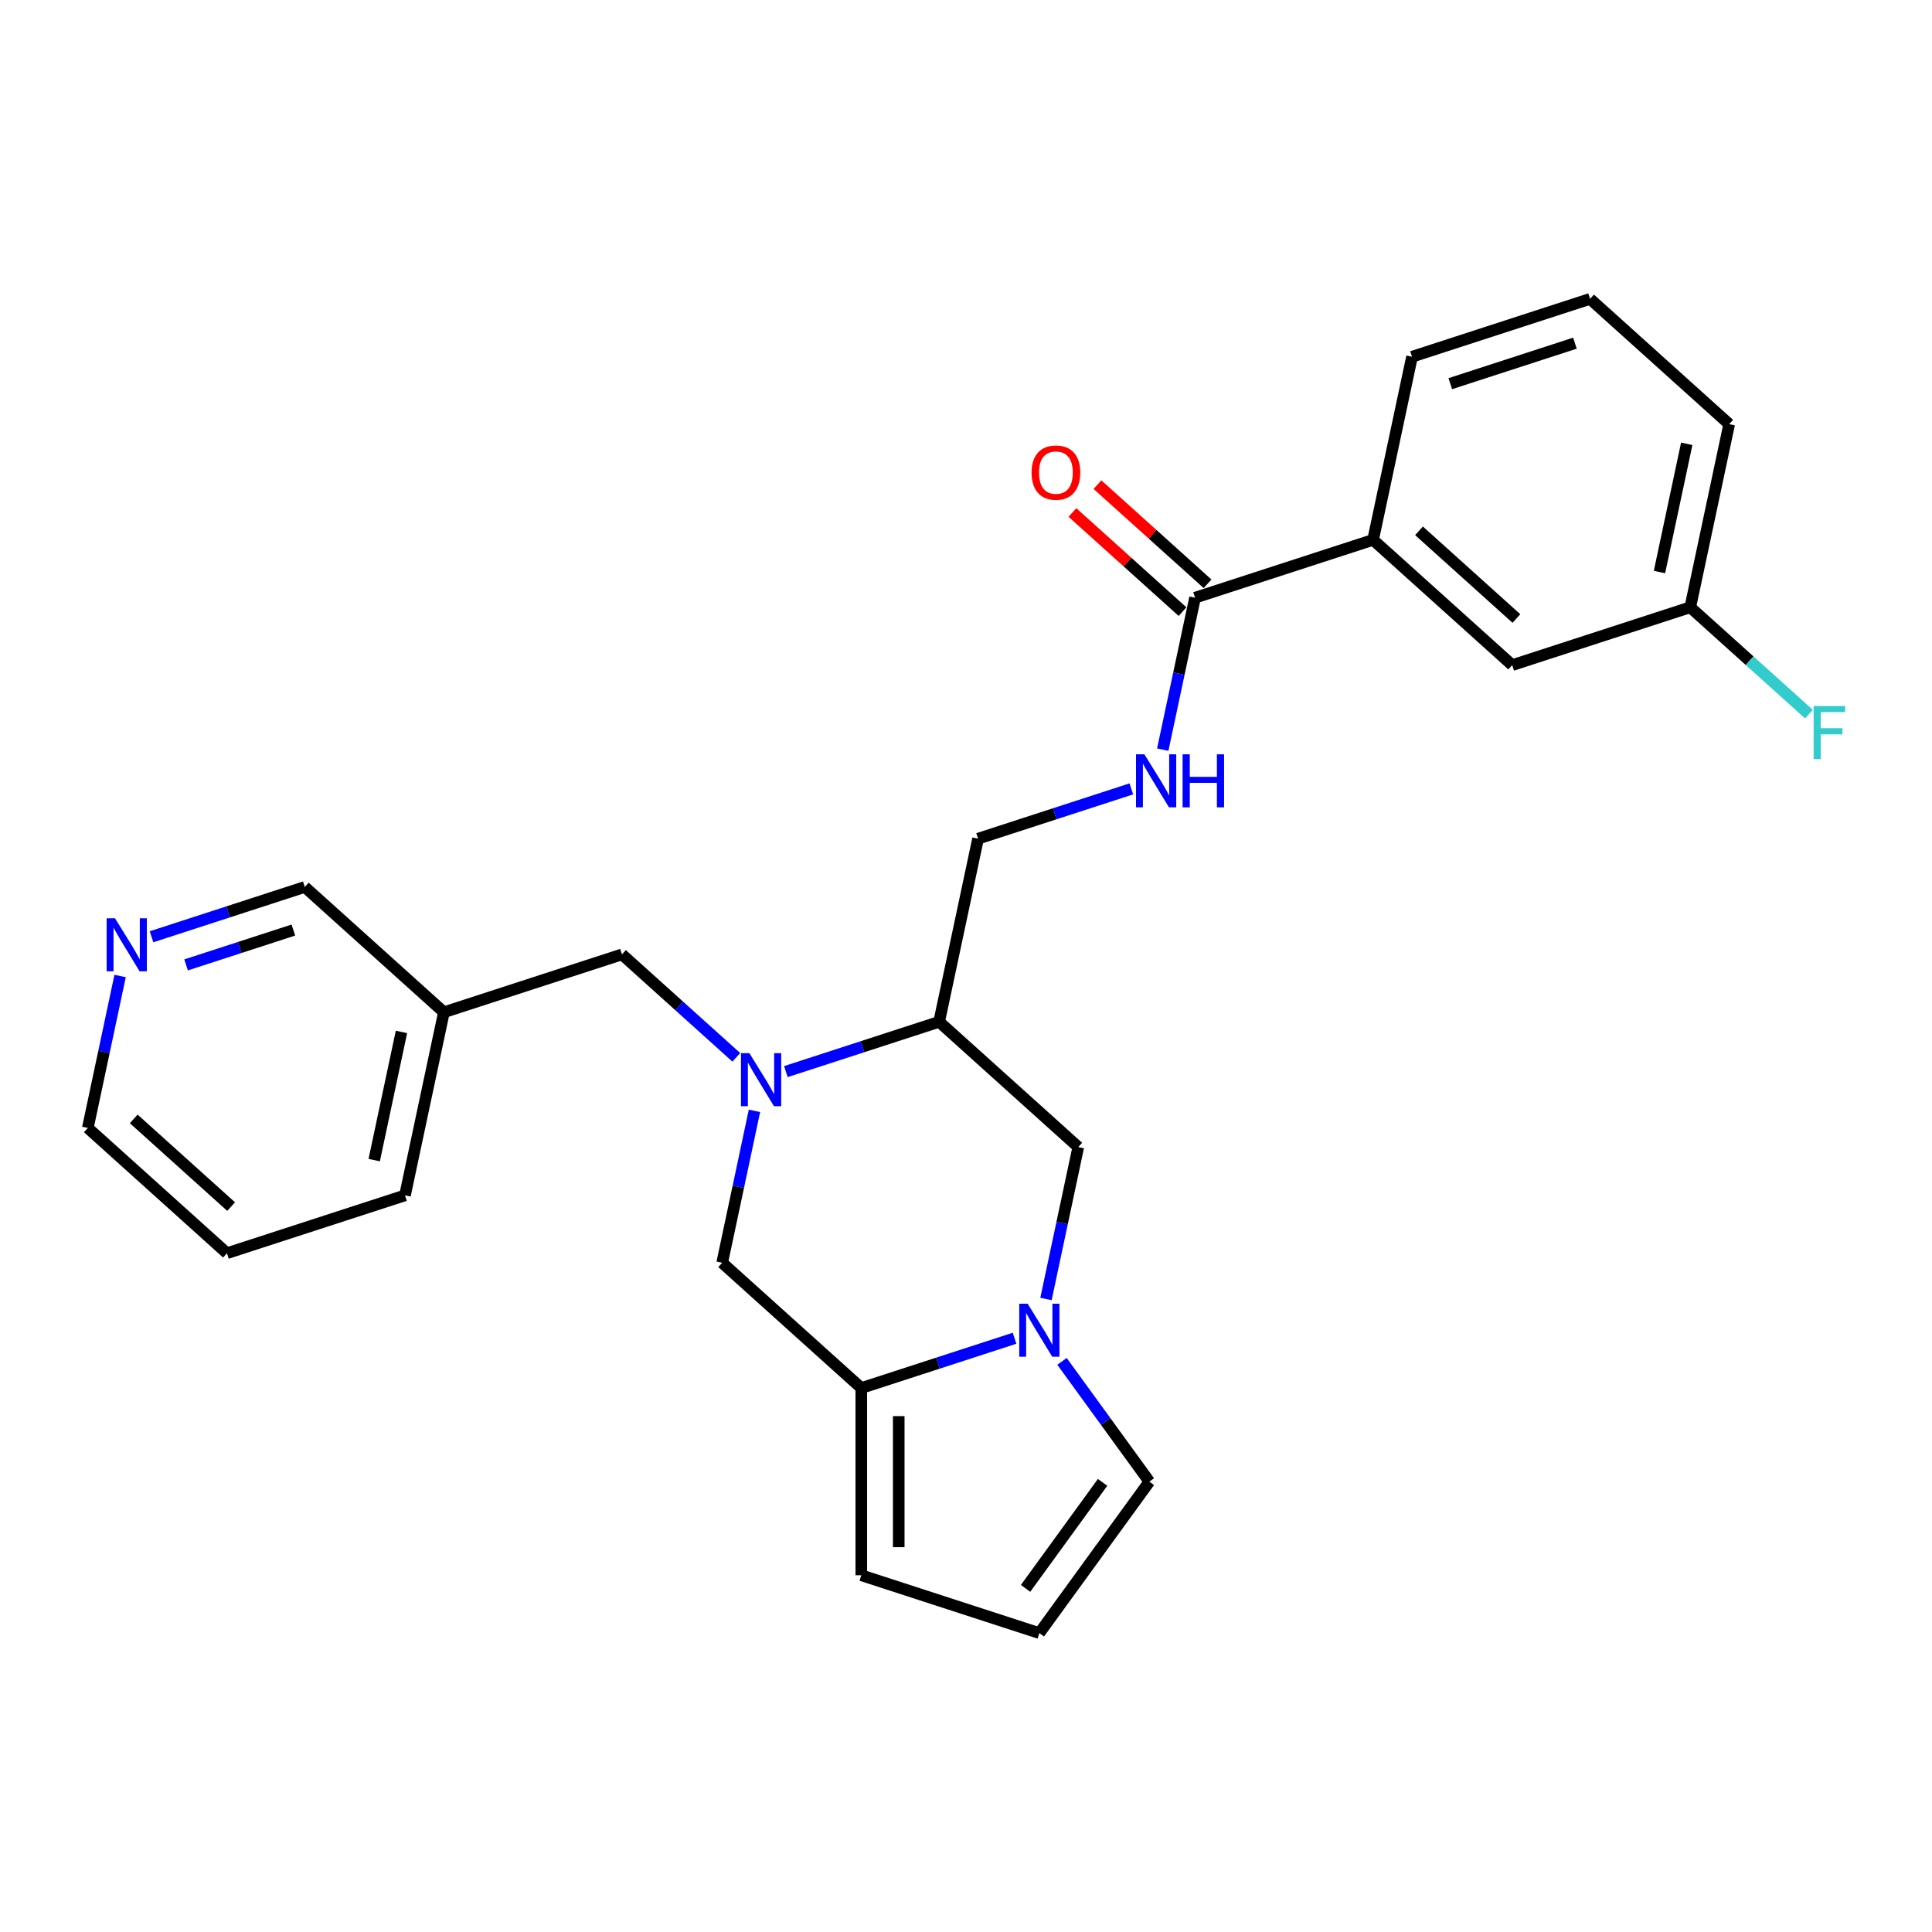 <?xml version='1.0' encoding='iso-8859-1'?>
<svg version='1.1' baseProfile='full'
              xmlns='http://www.w3.org/2000/svg'
                      xmlns:rdkit='http://www.rdkit.org/xml'
                      xmlns:xlink='http://www.w3.org/1999/xlink'
                  xml:space='preserve'
width='1000px' height='1000px' viewBox='0 0 1000 1000'>
<!-- END OF HEADER -->
<rect style='opacity:1.0;fill:#FFFFFF;stroke:none' width='1000' height='1000' x='0' y='0'> </rect>
<path class='bond-2' d='M 406.771,554.661 L 446.435,541.773' style='fill:none;fill-rule:evenodd;stroke:#0000FF;stroke-width:6px;stroke-linecap:butt;stroke-linejoin:miter;stroke-opacity:1' />
<path class='bond-2' d='M 446.435,541.773 L 486.1,528.885' style='fill:none;fill-rule:evenodd;stroke:#000000;stroke-width:6px;stroke-linecap:butt;stroke-linejoin:miter;stroke-opacity:1' />
<path class='bond-3' d='M 390.51,574.973 L 382.152,614.293' style='fill:none;fill-rule:evenodd;stroke:#0000FF;stroke-width:6px;stroke-linecap:butt;stroke-linejoin:miter;stroke-opacity:1' />
<path class='bond-3' d='M 382.152,614.293 L 373.794,653.613' style='fill:none;fill-rule:evenodd;stroke:#000000;stroke-width:6px;stroke-linecap:butt;stroke-linejoin:miter;stroke-opacity:1' />
<path class='bond-7' d='M 381.111,547.277 L 351.521,520.634' style='fill:none;fill-rule:evenodd;stroke:#0000FF;stroke-width:6px;stroke-linecap:butt;stroke-linejoin:miter;stroke-opacity:1' />
<path class='bond-7' d='M 351.521,520.634 L 321.93,493.99' style='fill:none;fill-rule:evenodd;stroke:#000000;stroke-width:6px;stroke-linecap:butt;stroke-linejoin:miter;stroke-opacity:1' />
<path class='bond-0' d='M 525.135,692.677 L 485.47,705.565' style='fill:none;fill-rule:evenodd;stroke:#0000FF;stroke-width:6px;stroke-linecap:butt;stroke-linejoin:miter;stroke-opacity:1' />
<path class='bond-0' d='M 485.47,705.565 L 445.806,718.452' style='fill:none;fill-rule:evenodd;stroke:#000000;stroke-width:6px;stroke-linecap:butt;stroke-linejoin:miter;stroke-opacity:1' />
<path class='bond-9' d='M 549.693,704.652 L 572.307,735.777' style='fill:none;fill-rule:evenodd;stroke:#0000FF;stroke-width:6px;stroke-linecap:butt;stroke-linejoin:miter;stroke-opacity:1' />
<path class='bond-9' d='M 572.307,735.777 L 594.921,766.903' style='fill:none;fill-rule:evenodd;stroke:#000000;stroke-width:6px;stroke-linecap:butt;stroke-linejoin:miter;stroke-opacity:1' />
<path class='bond-26' d='M 541.396,672.365 L 549.753,633.045' style='fill:none;fill-rule:evenodd;stroke:#0000FF;stroke-width:6px;stroke-linecap:butt;stroke-linejoin:miter;stroke-opacity:1' />
<path class='bond-26' d='M 549.753,633.045 L 558.111,593.725' style='fill:none;fill-rule:evenodd;stroke:#000000;stroke-width:6px;stroke-linecap:butt;stroke-linejoin:miter;stroke-opacity:1' />
<path class='bond-1' d='M 445.806,718.452 L 373.794,653.613' style='fill:none;fill-rule:evenodd;stroke:#000000;stroke-width:6px;stroke-linecap:butt;stroke-linejoin:miter;stroke-opacity:1' />
<path class='bond-10' d='M 445.806,718.452 L 445.806,815.353' style='fill:none;fill-rule:evenodd;stroke:#000000;stroke-width:6px;stroke-linecap:butt;stroke-linejoin:miter;stroke-opacity:1' />
<path class='bond-10' d='M 465.186,732.988 L 465.186,800.818' style='fill:none;fill-rule:evenodd;stroke:#000000;stroke-width:6px;stroke-linecap:butt;stroke-linejoin:miter;stroke-opacity:1' />
<path class='bond-5' d='M 486.1,528.885 L 558.111,593.725' style='fill:none;fill-rule:evenodd;stroke:#000000;stroke-width:6px;stroke-linecap:butt;stroke-linejoin:miter;stroke-opacity:1' />
<path class='bond-12' d='M 486.1,528.885 L 506.246,434.102' style='fill:none;fill-rule:evenodd;stroke:#000000;stroke-width:6px;stroke-linecap:butt;stroke-linejoin:miter;stroke-opacity:1' />
<path class='bond-4' d='M 618.552,309.374 L 610.194,348.694' style='fill:none;fill-rule:evenodd;stroke:#000000;stroke-width:6px;stroke-linecap:butt;stroke-linejoin:miter;stroke-opacity:1' />
<path class='bond-4' d='M 610.194,348.694 L 601.836,388.014' style='fill:none;fill-rule:evenodd;stroke:#0000FF;stroke-width:6px;stroke-linecap:butt;stroke-linejoin:miter;stroke-opacity:1' />
<path class='bond-8' d='M 618.552,309.374 L 710.71,279.43' style='fill:none;fill-rule:evenodd;stroke:#000000;stroke-width:6px;stroke-linecap:butt;stroke-linejoin:miter;stroke-opacity:1' />
<path class='bond-13' d='M 625.036,302.173 L 596.54,276.515' style='fill:none;fill-rule:evenodd;stroke:#000000;stroke-width:6px;stroke-linecap:butt;stroke-linejoin:miter;stroke-opacity:1' />
<path class='bond-13' d='M 596.54,276.515 L 568.044,250.857' style='fill:none;fill-rule:evenodd;stroke:#FF0000;stroke-width:6px;stroke-linecap:butt;stroke-linejoin:miter;stroke-opacity:1' />
<path class='bond-13' d='M 612.068,316.575 L 583.572,290.917' style='fill:none;fill-rule:evenodd;stroke:#000000;stroke-width:6px;stroke-linecap:butt;stroke-linejoin:miter;stroke-opacity:1' />
<path class='bond-13' d='M 583.572,290.917 L 555.076,265.26' style='fill:none;fill-rule:evenodd;stroke:#FF0000;stroke-width:6px;stroke-linecap:butt;stroke-linejoin:miter;stroke-opacity:1' />
<path class='bond-6' d='M 585.575,408.326 L 545.911,421.214' style='fill:none;fill-rule:evenodd;stroke:#0000FF;stroke-width:6px;stroke-linecap:butt;stroke-linejoin:miter;stroke-opacity:1' />
<path class='bond-6' d='M 545.911,421.214 L 506.246,434.102' style='fill:none;fill-rule:evenodd;stroke:#000000;stroke-width:6px;stroke-linecap:butt;stroke-linejoin:miter;stroke-opacity:1' />
<path class='bond-16' d='M 321.93,493.99 L 229.771,523.934' style='fill:none;fill-rule:evenodd;stroke:#000000;stroke-width:6px;stroke-linecap:butt;stroke-linejoin:miter;stroke-opacity:1' />
<path class='bond-14' d='M 710.71,279.43 L 782.722,344.27' style='fill:none;fill-rule:evenodd;stroke:#000000;stroke-width:6px;stroke-linecap:butt;stroke-linejoin:miter;stroke-opacity:1' />
<path class='bond-14' d='M 734.48,274.754 L 784.888,320.141' style='fill:none;fill-rule:evenodd;stroke:#000000;stroke-width:6px;stroke-linecap:butt;stroke-linejoin:miter;stroke-opacity:1' />
<path class='bond-20' d='M 710.71,279.43 L 730.857,184.647' style='fill:none;fill-rule:evenodd;stroke:#000000;stroke-width:6px;stroke-linecap:butt;stroke-linejoin:miter;stroke-opacity:1' />
<path class='bond-27' d='M 594.921,766.903 L 537.964,845.297' style='fill:none;fill-rule:evenodd;stroke:#000000;stroke-width:6px;stroke-linecap:butt;stroke-linejoin:miter;stroke-opacity:1' />
<path class='bond-27' d='M 570.699,767.271 L 530.829,822.147' style='fill:none;fill-rule:evenodd;stroke:#000000;stroke-width:6px;stroke-linecap:butt;stroke-linejoin:miter;stroke-opacity:1' />
<path class='bond-11' d='M 445.806,815.353 L 537.964,845.297' style='fill:none;fill-rule:evenodd;stroke:#000000;stroke-width:6px;stroke-linecap:butt;stroke-linejoin:miter;stroke-opacity:1' />
<path class='bond-17' d='M 782.722,344.27 L 874.88,314.325' style='fill:none;fill-rule:evenodd;stroke:#000000;stroke-width:6px;stroke-linecap:butt;stroke-linejoin:miter;stroke-opacity:1' />
<path class='bond-15' d='M 78.431,484.87 L 118.095,471.982' style='fill:none;fill-rule:evenodd;stroke:#0000FF;stroke-width:6px;stroke-linecap:butt;stroke-linejoin:miter;stroke-opacity:1' />
<path class='bond-15' d='M 118.095,471.982 L 157.76,459.095' style='fill:none;fill-rule:evenodd;stroke:#000000;stroke-width:6px;stroke-linecap:butt;stroke-linejoin:miter;stroke-opacity:1' />
<path class='bond-15' d='M 96.319,499.435 L 124.084,490.414' style='fill:none;fill-rule:evenodd;stroke:#0000FF;stroke-width:6px;stroke-linecap:butt;stroke-linejoin:miter;stroke-opacity:1' />
<path class='bond-15' d='M 124.084,490.414 L 151.849,481.393' style='fill:none;fill-rule:evenodd;stroke:#000000;stroke-width:6px;stroke-linecap:butt;stroke-linejoin:miter;stroke-opacity:1' />
<path class='bond-28' d='M 62.17,505.182 L 53.812,544.502' style='fill:none;fill-rule:evenodd;stroke:#0000FF;stroke-width:6px;stroke-linecap:butt;stroke-linejoin:miter;stroke-opacity:1' />
<path class='bond-28' d='M 53.812,544.502 L 45.455,583.822' style='fill:none;fill-rule:evenodd;stroke:#000000;stroke-width:6px;stroke-linecap:butt;stroke-linejoin:miter;stroke-opacity:1' />
<path class='bond-19' d='M 229.771,523.934 L 157.76,459.095' style='fill:none;fill-rule:evenodd;stroke:#000000;stroke-width:6px;stroke-linecap:butt;stroke-linejoin:miter;stroke-opacity:1' />
<path class='bond-23' d='M 229.771,523.934 L 209.624,618.718' style='fill:none;fill-rule:evenodd;stroke:#000000;stroke-width:6px;stroke-linecap:butt;stroke-linejoin:miter;stroke-opacity:1' />
<path class='bond-23' d='M 207.793,534.122 L 193.69,600.471' style='fill:none;fill-rule:evenodd;stroke:#000000;stroke-width:6px;stroke-linecap:butt;stroke-linejoin:miter;stroke-opacity:1' />
<path class='bond-18' d='M 874.88,314.325 L 905.595,341.981' style='fill:none;fill-rule:evenodd;stroke:#000000;stroke-width:6px;stroke-linecap:butt;stroke-linejoin:miter;stroke-opacity:1' />
<path class='bond-18' d='M 905.595,341.981 L 936.31,369.637' style='fill:none;fill-rule:evenodd;stroke:#33CCCC;stroke-width:6px;stroke-linecap:butt;stroke-linejoin:miter;stroke-opacity:1' />
<path class='bond-29' d='M 874.88,314.325 L 895.027,219.542' style='fill:none;fill-rule:evenodd;stroke:#000000;stroke-width:6px;stroke-linecap:butt;stroke-linejoin:miter;stroke-opacity:1' />
<path class='bond-29' d='M 858.945,296.079 L 873.048,229.73' style='fill:none;fill-rule:evenodd;stroke:#000000;stroke-width:6px;stroke-linecap:butt;stroke-linejoin:miter;stroke-opacity:1' />
<path class='bond-21' d='M 730.857,184.647 L 823.015,154.703' style='fill:none;fill-rule:evenodd;stroke:#000000;stroke-width:6px;stroke-linecap:butt;stroke-linejoin:miter;stroke-opacity:1' />
<path class='bond-21' d='M 750.669,198.587 L 815.18,177.626' style='fill:none;fill-rule:evenodd;stroke:#000000;stroke-width:6px;stroke-linecap:butt;stroke-linejoin:miter;stroke-opacity:1' />
<path class='bond-24' d='M 823.015,154.703 L 895.027,219.542' style='fill:none;fill-rule:evenodd;stroke:#000000;stroke-width:6px;stroke-linecap:butt;stroke-linejoin:miter;stroke-opacity:1' />
<path class='bond-22' d='M 45.455,583.822 L 117.466,648.662' style='fill:none;fill-rule:evenodd;stroke:#000000;stroke-width:6px;stroke-linecap:butt;stroke-linejoin:miter;stroke-opacity:1' />
<path class='bond-22' d='M 69.224,579.146 L 119.632,624.533' style='fill:none;fill-rule:evenodd;stroke:#000000;stroke-width:6px;stroke-linecap:butt;stroke-linejoin:miter;stroke-opacity:1' />
<path class='bond-25' d='M 209.624,618.718 L 117.466,648.662' style='fill:none;fill-rule:evenodd;stroke:#000000;stroke-width:6px;stroke-linecap:butt;stroke-linejoin:miter;stroke-opacity:1' />
<path  class='atom-0' d='M 387.875 545.108
L 396.868 559.643
Q 397.759 561.077, 399.193 563.674
Q 400.627 566.271, 400.705 566.426
L 400.705 545.108
L 404.348 545.108
L 404.348 572.551
L 400.589 572.551
L 390.937 556.659
Q 389.813 554.798, 388.612 552.666
Q 387.449 550.535, 387.1 549.876
L 387.1 572.551
L 383.534 572.551
L 383.534 545.108
L 387.875 545.108
' fill='#0000FF'/>
<path  class='atom-1' d='M 531.898 674.787
L 540.891 689.322
Q 541.782 690.756, 543.216 693.353
Q 544.65 695.95, 544.728 696.105
L 544.728 674.787
L 548.371 674.787
L 548.371 702.229
L 544.612 702.229
L 534.96 686.338
Q 533.836 684.477, 532.635 682.345
Q 531.472 680.214, 531.123 679.555
L 531.123 702.229
L 527.557 702.229
L 527.557 674.787
L 531.898 674.787
' fill='#0000FF'/>
<path  class='atom-7' d='M 592.339 390.437
L 601.331 404.972
Q 602.223 406.406, 603.657 409.003
Q 605.091 411.6, 605.168 411.755
L 605.168 390.437
L 608.812 390.437
L 608.812 417.879
L 605.052 417.879
L 595.401 401.987
Q 594.277 400.127, 593.075 397.995
Q 591.912 395.863, 591.564 395.204
L 591.564 417.879
L 587.998 417.879
L 587.998 390.437
L 592.339 390.437
' fill='#0000FF'/>
<path  class='atom-7' d='M 612.107 390.437
L 615.828 390.437
L 615.828 402.103
L 629.859 402.103
L 629.859 390.437
L 633.58 390.437
L 633.58 417.879
L 629.859 417.879
L 629.859 405.204
L 615.828 405.204
L 615.828 417.879
L 612.107 417.879
L 612.107 390.437
' fill='#0000FF'/>
<path  class='atom-14' d='M 533.943 244.612
Q 533.943 238.023, 537.199 234.341
Q 540.455 230.658, 546.54 230.658
Q 552.626 230.658, 555.881 234.341
Q 559.137 238.023, 559.137 244.612
Q 559.137 251.279, 555.843 255.078
Q 552.548 258.837, 546.54 258.837
Q 540.494 258.837, 537.199 255.078
Q 533.943 251.318, 533.943 244.612
M 546.54 255.736
Q 550.726 255.736, 552.974 252.946
Q 555.261 250.116, 555.261 244.612
Q 555.261 239.225, 552.974 236.511
Q 550.726 233.759, 546.54 233.759
Q 542.354 233.759, 540.067 236.473
Q 537.819 239.186, 537.819 244.612
Q 537.819 250.155, 540.067 252.946
Q 542.354 255.736, 546.54 255.736
' fill='#FF0000'/>
<path  class='atom-16' d='M 59.535 475.317
L 68.528 489.853
Q 69.419 491.287, 70.853 493.884
Q 72.288 496.481, 72.365 496.636
L 72.365 475.317
L 76.009 475.317
L 76.009 502.76
L 72.249 502.76
L 62.597 486.868
Q 61.473 485.008, 60.272 482.876
Q 59.109 480.744, 58.76 480.085
L 58.76 502.76
L 55.194 502.76
L 55.194 475.317
L 59.535 475.317
' fill='#0000FF'/>
<path  class='atom-19' d='M 938.732 365.444
L 955.051 365.444
L 955.051 368.583
L 942.415 368.583
L 942.415 376.917
L 953.655 376.917
L 953.655 380.095
L 942.415 380.095
L 942.415 392.886
L 938.732 392.886
L 938.732 365.444
' fill='#33CCCC'/>
</svg>
